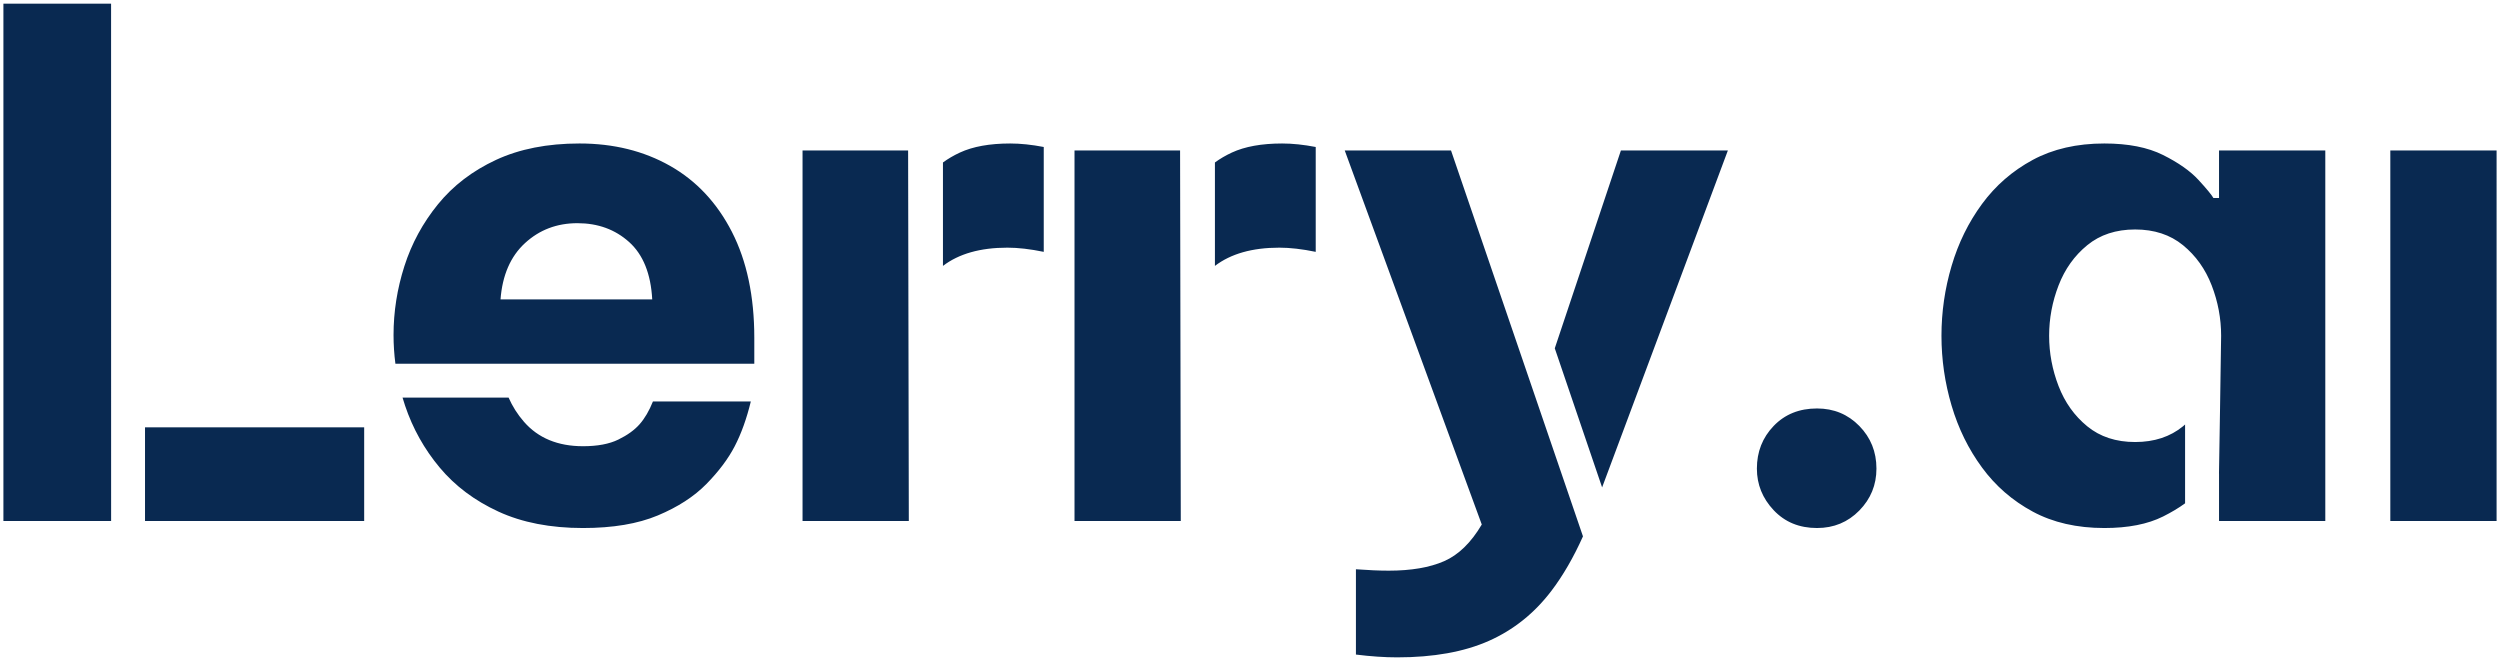 <?xml version="1.0" encoding="UTF-8"?>
<svg id="Lager_1" data-name="Lager 1" xmlns="http://www.w3.org/2000/svg" version="1.1" viewBox="0 0 590 156">
  <path d="M26.215.863l.008,122.1H.805V.863h25.41ZM34.223,122.963h51.723v-22.11h-51.723v22.11ZM189.4,35.512v87.45h25.08l-.165-87.45h-24.915ZM226.525,36.008c-1.484.689-2.811,1.47-3.988,2.337v24.408c3.742-2.853,8.796-4.305,15.208-4.305,2.529,0,5.389.33,8.58.99v-24.75c-2.862-.549-5.502-.825-7.92-.825-4.842,0-8.802.717-11.88,2.145ZM253.585,35.512v87.45h25.08l-.165-87.45h-24.915ZM290.71,36.008c-1.484.689-2.811,1.47-3.988,2.337v24.408c3.742-2.853,8.796-4.305,15.208-4.305,2.529,0,5.389.33,8.58.99v-24.75c-2.862-.549-5.502-.825-7.92-.825-4.842,0-8.802.717-11.88,2.145ZM523.69,46.733h-1.32c-.44-.768-1.624-2.199-3.547-4.29-1.926-2.088-4.703-4.042-8.333-5.857s-8.25-2.723-13.859-2.723c-6.492,0-12.128,1.294-16.913,3.877-4.785,2.586-8.773,6.051-11.962,10.395-3.192,4.347-5.585,9.214-7.178,14.603-1.596,5.391-2.393,10.89-2.393,16.5s.797,11.112,2.393,16.5c1.593,5.391,3.985,10.258,7.178,14.602,3.188,4.347,7.177,7.812,11.962,10.396s10.421,3.877,16.913,3.877c5.609,0,10.229-.907,13.859-2.722,1.989-.995,3.712-2.032,5.189-3.109v-18.602c-.163.141-.318.288-.486.425-3.027,2.475-6.794,3.712-11.303,3.712s-8.278-1.237-11.303-3.712c-3.026-2.475-5.28-5.636-6.765-9.488-1.485-3.849-2.228-7.809-2.228-11.88s.742-8.028,2.228-11.88c1.484-3.849,3.738-7.013,6.765-9.487,3.024-2.475,6.791-3.713,11.303-3.713s8.275,1.238,11.303,3.713c3.023,2.475,5.279,5.638,6.765,9.487,1.485,3.852,2.228,7.812,2.228,11.88,0,1.93-.506,32.504-.506,32.504h.011v11.221h25.08V35.512h-25.08v11.22ZM366.927,82.199l11.17,32.826,29.68-79.513h-25.245l-15.605,46.686ZM317.358,35.512l32.34,88.275c-2.531,4.29-5.502,7.177-8.91,8.662-3.41,1.485-7.755,2.228-13.035,2.228-2.201,0-4.784-.111-7.755-.33v20.13c3.52.438,6.766.66,9.735.66,8.58,0,15.783-1.294,21.615-3.878,5.829-2.586,10.751-6.518,14.768-11.797,2.764-3.636,5.247-7.94,7.464-12.88l-31.142-91.071h-25.08ZM150.956,100.11c-1.212,1.377-2.888,2.586-5.032,3.63-2.146,1.047-4.925,1.567-8.333,1.567-5.939,0-10.588-1.923-13.942-5.775-1.524-1.747-2.719-3.651-3.618-5.693h-25.029c.188.635.385,1.268.597,1.898,1.814,5.391,4.537,10.258,8.167,14.602,3.63,4.347,8.25,7.812,13.86,10.396s12.264,3.877,19.965,3.877c7.038,0,12.924-.989,17.655-2.97,4.729-1.979,8.552-4.455,11.468-7.425,2.913-2.97,5.141-5.94,6.682-8.91,1.54-2.97,2.806-6.489,3.796-10.56h-23.101c-.882,2.202-1.926,3.988-3.135,5.362ZM172.736,54.735c3.519,6.876,5.279,15.208,5.279,24.998v6.105l-84.7.002c-.289-2.23-.44-4.484-.44-6.767,0-5.499.851-10.916,2.558-16.252,1.704-5.334,4.344-10.202,7.92-14.603,3.573-4.398,8.139-7.892,13.695-10.478,5.553-2.583,12.127-3.877,19.717-3.877,8.028,0,15.152,1.761,21.368,5.28,6.213,3.521,11.08,8.719,14.603,15.592ZM153.926,70.657c-.33-6.048-2.145-10.56-5.445-13.53-3.3-2.97-7.37-4.455-12.21-4.455s-8.966,1.567-12.375,4.703c-3.41,3.135-5.336,7.564-5.774,13.282h35.805ZM428.815,96.398c-4.182,0-7.59,1.376-10.229,4.125-2.641,2.751-3.96,6.105-3.96,10.065,0,3.74,1.319,7.013,3.96,9.817,2.64,2.805,6.048,4.207,10.229,4.207,3.96,0,7.286-1.376,9.982-4.125,2.694-2.748,4.043-6.048,4.043-9.899,0-3.96-1.349-7.314-4.043-10.065-2.696-2.748-6.022-4.125-9.982-4.125ZM564.115,35.512v87.45h25.08V35.512h-25.08Z" fill="#092951" stroke-width="0"/>
</svg>